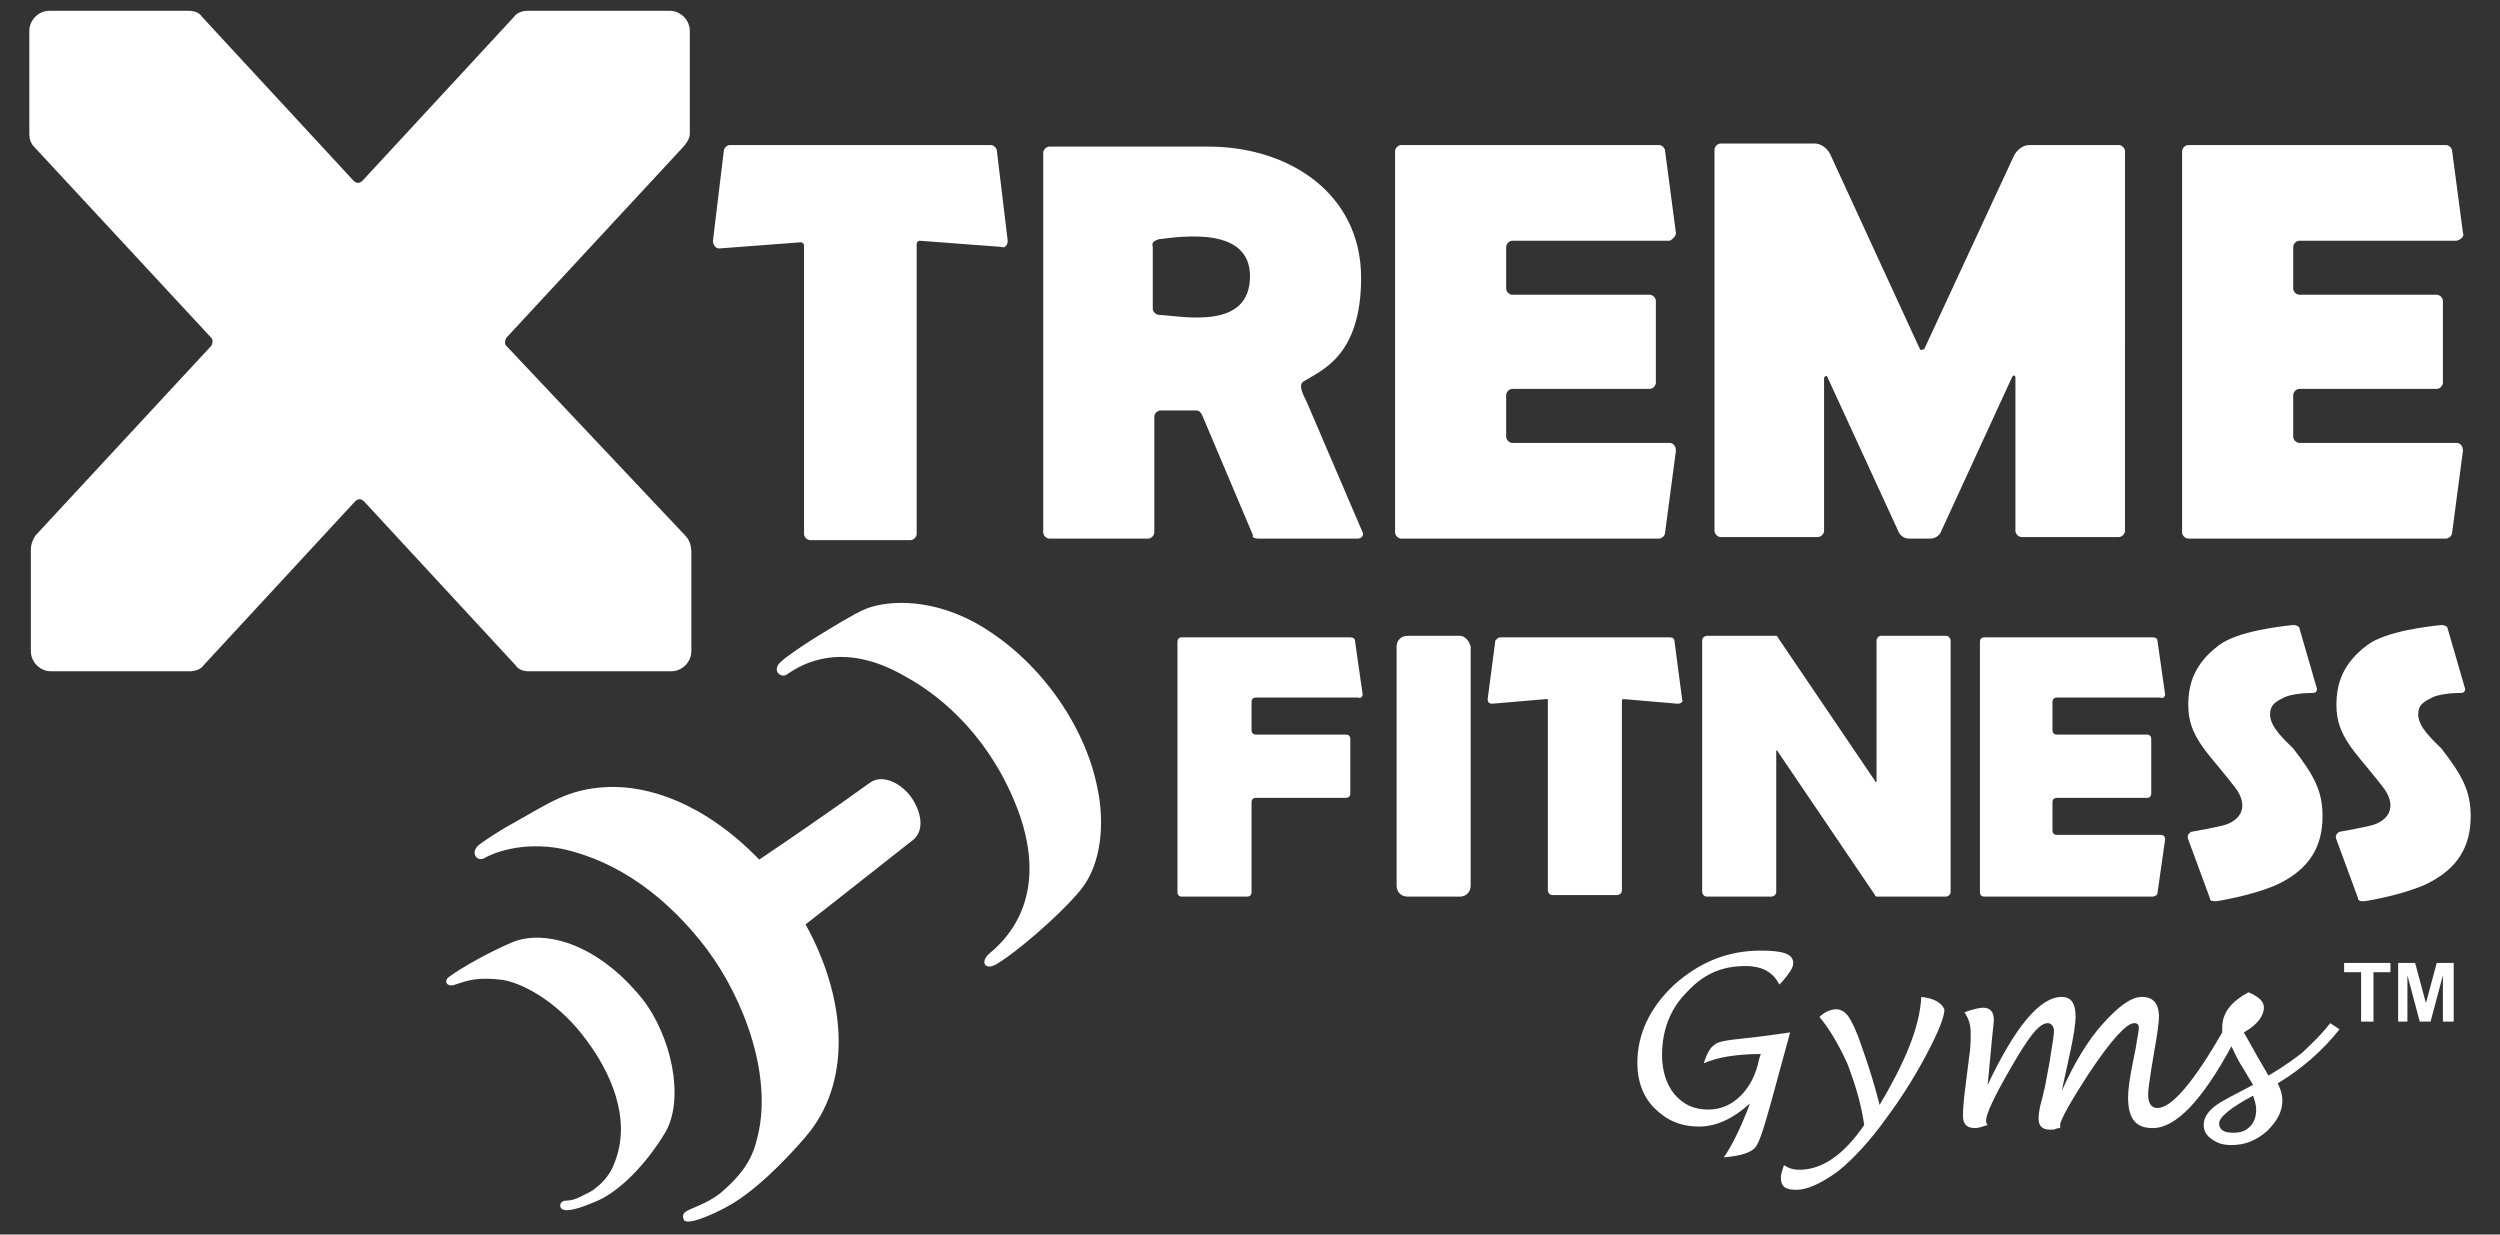 <?xml version="1.0" encoding="utf-8"?>
<!-- Generator: Adobe Illustrator 26.2.1, SVG Export Plug-In . SVG Version: 6.00 Build 0)  -->
<svg version="1.1" id="Warstwa_1" xmlns="http://www.w3.org/2000/svg" xmlns:xlink="http://www.w3.org/1999/xlink" x="0px" y="0px"
	 viewBox="0 0 162 80" style="enable-background:new 0 0 162 80;" xml:space="preserve">
<rect x="0" y="0" width="162" height="80" fill="#333333" stroke="none"/>
<style type="text/css">
	.st0{fill:#FFFFFF;}
</style>
<g>
	<path class="st0" d="M159.6,15.1l-0.7-5.3c0-0.2-0.2-0.4-0.4-0.4l-16.7,0c-0.2,0-0.4,0.2-0.4,0.4v24.7c0,0.2,0.2,0.4,0.4,0.4h16.7
		c0.2,0,0.4-0.2,0.4-0.4l0.7-5.3c0-0.3-0.2-0.5-0.4-0.5H149c-0.2,0-0.4-0.2-0.4-0.4v-2.7c0-0.2,0.2-0.4,0.4-0.4h8.9
		c0.2,0,0.4-0.2,0.4-0.4v-5.3c0-0.2-0.2-0.4-0.4-0.4H149c-0.2,0-0.4-0.2-0.4-0.4V16c0-0.2,0.2-0.4,0.4-0.4h10.2
		C159.5,15.5,159.7,15.3,159.6,15.1z"/>
	<g>
		<path class="st0" d="M113.8,67.2l-0.9,0.1c-1,0.1-1.6,0.2-1.8,0.4c-0.3,0.2-0.5,0.6-0.7,1.2c0.9-0.4,2.2-0.6,3.7-0.6l-0.1,0.3
			c-0.2,1-0.6,1.8-1.2,2.4c-0.6,0.6-1.3,0.9-2.1,0.9c-0.9,0-1.6-0.3-2.2-1c-0.5-0.6-0.8-1.5-0.8-2.5c0-1.6,0.5-3,1.6-4.1
			c1.1-1.2,2.3-1.7,3.8-1.7c1.1,0,1.8,0.4,2.2,1.2c0.1-0.1,0.2-0.2,0.2-0.2c0.5-0.6,0.7-0.9,0.7-1.2c0-0.6-0.7-0.8-2.1-0.8
			c-2.1,0-3.9,0.7-5.6,2.2c-1.6,1.5-2.4,3.2-2.4,5.1c0,1.2,0.4,2.2,1.1,2.9c0.8,0.8,1.7,1.2,2.9,1.2c1.1,0,2.2-0.5,3.3-1.5
			c-0.6,1.6-1.2,2.8-1.7,3.5c1.1-0.1,1.7-0.3,2-0.6c0.3-0.3,0.6-1.3,1.1-3.1l1.2-4.4C115.3,67,114.6,67.1,113.8,67.2z"/>
		<path class="st0" d="M124.5,64.6c-0.1,2-1.1,4.3-2.7,7c-0.3-1.2-0.7-2.5-1.2-3.9c-0.3-0.9-0.6-1.5-0.8-1.8
			c-0.2-0.3-0.5-0.5-0.8-0.5c-0.4,0-0.8,0.2-1.1,0.5c0.6,0.7,1.2,1.7,1.8,3c0.5,1.3,0.9,2.6,1.1,4c-1.3,1.9-2.7,2.9-4.2,2.9
			c-0.4,0-0.7-0.1-1-0.3c-0.1,0.3-0.2,0.6-0.2,0.8c0,0.6,0.3,0.8,1,0.8c0.7,0,1.6-0.4,2.7-1.2c1-0.8,2.1-2,3.1-3.4
			c0.9-1.2,1.8-2.6,2.6-4.1c0.8-1.5,1.2-2.5,1.2-3C125.8,65,125.4,64.7,124.5,64.6z"/>
		<path class="st0" d="M151.6,66.7l-0.6-0.4c-0.7,0.9-1.4,1.5-1.8,1.9c-0.5,0.4-1.2,0.9-2.2,1.5l-0.7-1.2l-0.9-1.6
			c0.9-0.5,1.3-1.1,1.3-1.6c0-0.4-0.3-0.7-1-1c-1.1,0.6-1.7,1.3-1.7,2.3c0,0.1,0,0.2,0,0.3c-1.9,3.3-3.3,4.9-4.2,4.9
			c-0.4,0-0.6-0.3-0.6-0.9c0-0.3,0.1-0.9,0.2-1.6l0.2-1.2c0.2-1.1,0.3-1.9,0.3-2.2c0-0.9-0.4-1.3-1.1-1.3c-0.7,0-1.5,0.6-2.5,1.7
			c-1,1.1-1.9,2.6-2.7,4.4l0.5-2.3c0.3-1.3,0.4-2.2,0.4-2.5c0-0.9-0.3-1.3-0.9-1.3c-1.4,0-3,1.9-4.8,5.7l0.2-2.1
			c0.1-1.2,0.2-1.9,0.2-2.1c0-0.5-0.2-0.8-0.7-0.8c-0.2,0-0.7,0.1-1.2,0.3c0.2,0.3,0.4,0.7,0.4,1.3c0,0.5,0,1-0.1,1.6l-0.2,1.6
			c-0.2,1.4-0.2,2.1-0.2,2.2c0,0.6,0.3,0.8,0.8,0.8c0.2,0,0.5-0.1,0.8-0.2c-0.1-0.1-0.1-0.2-0.1-0.3c0-0.4,0.5-1.5,1.6-3.4
			c1.1-1.9,1.8-2.9,2.4-2.9c0.2,0,0.4,0.2,0.4,0.5c0,0.2-0.1,0.9-0.3,2.1l-0.3,1.6c-0.1,0.3-0.1,0.5-0.2,0.8
			c-0.2,0.7-0.2,1.1-0.2,1.2c0,0.4,0.2,0.7,0.7,0.7c0.2,0,0.3,0,0.3,0c0.2-0.1,0.3-0.1,0.4-0.1c0-0.1,0-0.1,0-0.2
			c0-0.3,0.6-1.4,1.9-3.4c1.4-2.1,2.4-3.2,2.9-3.2c0.2,0,0.3,0.1,0.3,0.3c0,0.2-0.1,0.6-0.2,1.3l-0.2,1c-0.2,1-0.3,1.7-0.3,2.2
			c0,1.4,0.5,2,1.6,2c1.5,0,3.2-1.8,5.1-5.3c0.2,0.4,0.4,0.9,0.8,1.5l0.6,1c-1.1,0.6-2,1-2.5,1.4c-0.5,0.4-0.7,0.8-0.7,1.2
			c0,0.4,0.2,0.7,0.5,0.9c0.4,0.3,0.8,0.4,1.3,0.4c0.9,0,1.6-0.3,2.3-0.9c0.6-0.6,1-1.2,1-2c0-0.3-0.1-0.7-0.3-1.1
			C149.1,69.3,150.5,68.1,151.6,66.7z M145.8,73c-0.3,0.3-0.6,0.4-1.1,0.4c-0.6,0-0.9-0.2-0.9-0.6c0-0.4,0.7-1,2.2-1.8
			c0.1,0.3,0.2,0.6,0.2,0.9C146.2,72.3,146.1,72.7,145.8,73z"/>
	</g>
	<g>
		<path class="st0" d="M43.5,43.5h-9.2c-0.4,0-0.7-0.1-0.9-0.4l-9.8-10.6c-0.2-0.2-0.4-0.2-0.6,0l-9.8,10.6
			c-0.2,0.3-0.6,0.4-0.9,0.4h-9c-0.7,0-1.3-0.6-1.3-1.3v-6.6c0-0.3,0.1-0.6,0.3-0.9l11.4-12.3c0.1-0.2,0.1-0.4,0-0.5L2.2,9.5
			C2,9.3,1.9,9,1.9,8.7V2c0-0.7,0.6-1.3,1.3-1.3h9c0.4,0,0.7,0.1,0.9,0.4l9.8,10.6c0.2,0.2,0.4,0.2,0.6,0l9.8-10.6
			c0.2-0.3,0.6-0.4,0.9-0.4h9.2c0.7,0,1.3,0.6,1.3,1.3v6.7c0,0.3-0.3,0.7-0.5,0.9L32.8,21.9c-0.1,0.2-0.1,0.4,0,0.5l11.6,12.3
			c0.3,0.3,0.4,0.7,0.4,1.1v6.4C44.8,42.9,44.2,43.5,43.5,43.5z"/>
	</g>
	<g>
		<path class="st0" d="M153,66.2V63h-1.1v-0.6h3V63h-1.1v3.2H153z"/>
		<path class="st0" d="M155.4,66.2v-3.8h1.1l0.7,2.6l0.7-2.6h1.1v3.8h-0.7v-3l-0.8,3h-0.7l-0.8-3v3H155.4z"/>
	</g>
	<path class="st0" d="M65.3,15.6l-0.7-5.8c0-0.2-0.2-0.4-0.4-0.4H47.3c-0.2,0-0.4,0.2-0.4,0.4l-0.7,5.8c0,0.3,0.2,0.5,0.4,0.5
		l5.3-0.4c0.1,0,0.2,0.1,0.2,0.2v18.7c0,0.2,0.2,0.4,0.4,0.4H59c0.2,0,0.4-0.2,0.4-0.4V15.8c0-0.1,0.1-0.2,0.2-0.2l5.3,0.4
		C65.1,16.1,65.3,15.9,65.3,15.6z"/>
	<path class="st0" d="M81.5,34.9h6.5c0.2,0,0.4-0.2,0.3-0.4c0,0-2.7-6.3-3.6-8.4c-0.3-0.6-0.6-1.2-0.2-1.4c1.1-0.7,3.7-1.6,3.7-6.7
		c0-5.4-4.6-8.5-9.9-8.5c-2.9,0-10.3,0-10.3,0c-0.2,0-0.4,0.2-0.4,0.4v24.6c0,0.2,0.2,0.4,0.4,0.4h6.4c0.2,0,0.4-0.2,0.4-0.4V27
		c0-0.2,0.2-0.4,0.4-0.4h2.3c0.2,0,0.3,0.1,0.4,0.3l3.3,7.8C81.1,34.8,81.3,34.9,81.5,34.9z M75.1,15.5c1.6-0.2,5.9-0.8,5.9,2.4
		c0,3.5-4.3,2.6-5.9,2.5c-0.2,0-0.4-0.2-0.4-0.4V16C74.6,15.7,74.8,15.6,75.1,15.5z"/>
	<g>
		<path class="st0" d="M109,45.3l-0.5-3.8c0-0.1-0.1-0.2-0.3-0.2h-11c-0.1,0-0.2,0.1-0.3,0.2l-0.5,3.8c0,0.2,0.1,0.3,0.3,0.3
			l3.5-0.3c0.1,0,0.1,0,0.1,0.1v12.3c0,0.1,0.1,0.3,0.3,0.3h4.2c0.1,0,0.3-0.1,0.3-0.3V45.4c0-0.1,0.1-0.1,0.1-0.1l3.5,0.3
			C108.9,45.6,109.1,45.5,109,45.3z"/>
		<path class="st0" d="M140.3,45l-0.5-3.5c0-0.1-0.1-0.2-0.3-0.2l-10.9,0c-0.2,0-0.3,0.1-0.3,0.3v16.2c0,0.2,0.1,0.3,0.3,0.3h10.9
			c0.1,0,0.3-0.1,0.3-0.2l0.5-3.5c0-0.2-0.1-0.3-0.3-0.3h-6.7c-0.2,0-0.3-0.1-0.3-0.3v-1.8c0-0.2,0.1-0.3,0.3-0.3h5.8
			c0.2,0,0.3-0.1,0.3-0.3v-3.5c0-0.2-0.1-0.3-0.3-0.3h-5.8c-0.2,0-0.3-0.1-0.3-0.3v-1.8c0-0.2,0.1-0.3,0.3-0.3h6.7
			C140.2,45.3,140.3,45.1,140.3,45z"/>
		<path class="st0" d="M88.3,45l-0.5-3.5c0-0.1-0.1-0.2-0.3-0.2l-10.9,0c-0.2,0-0.3,0.1-0.3,0.3v16.2c0,0.2,0.1,0.3,0.3,0.3h4.2
			c0.2,0,0.3-0.1,0.3-0.3v-5.8c0-0.2,0.1-0.3,0.3-0.3h5.8c0.2,0,0.3-0.1,0.3-0.3v-3.5c0-0.2-0.1-0.3-0.3-0.3h-5.8
			c-0.2,0-0.3-0.1-0.3-0.3v-1.8c0-0.2,0.1-0.3,0.3-0.3H88C88.2,45.3,88.3,45.1,88.3,45z"/>
		<path class="st0" d="M150.5,52.9c0,1.9-0.8,3.4-2.9,4.4c-1.3,0.6-3.3,1-4,1.1c-0.2,0-0.4,0-0.4-0.2l-1.4-3.8
			c-0.1-0.2,0-0.4,0.2-0.5c0.6-0.1,1.6-0.3,2-0.4c0.5-0.1,1.3-0.5,1.3-1.3c0-0.7-0.5-1.2-0.8-1.6c-1.5-1.9-2.7-2.9-2.7-4.9
			c0-1.4,0.4-2.7,2-3.9c1.2-0.9,3.9-1.2,4.8-1.3c0.2,0,0.4,0.1,0.4,0.2l1.1,3.8c0.1,0.2,0,0.4-0.2,0.4c-0.7,0-1.5,0.1-1.9,0.3
			c-0.6,0.3-0.9,0.5-0.9,1.1c0,0.8,0.9,1.6,1.5,2.2C150,50.3,150.5,51.3,150.5,52.9z"/>
		<path class="st0" d="M160.1,52.9c0,1.9-0.8,3.4-2.9,4.4c-1.3,0.6-3.3,1-4,1.1c-0.2,0-0.4,0-0.4-0.2l-1.4-3.8
			c-0.1-0.2,0-0.4,0.2-0.5c0.6-0.1,1.6-0.3,2-0.4c0.5-0.1,1.3-0.5,1.3-1.3c0-0.7-0.5-1.2-0.8-1.6c-1.5-1.9-2.7-2.9-2.7-4.9
			c0-1.4,0.4-2.7,2-3.9c1.2-0.9,3.9-1.2,4.8-1.3c0.2,0,0.4,0.1,0.4,0.2l1.1,3.8c0.1,0.2,0,0.4-0.2,0.4c-0.7,0-1.5,0.1-1.9,0.3
			c-0.6,0.3-0.9,0.5-0.9,1.1c0,0.8,0.9,1.6,1.5,2.2C159.6,50.3,160.1,51.3,160.1,52.9z"/>
		<path class="st0" d="M121.6,41.5v9.1c0,0.1-0.1,0.1-0.1,0l-6.3-9.3c0-0.1-0.1-0.1-0.2-0.1l-4.4,0c-0.1,0-0.3,0.1-0.3,0.3v16.3
			c0,0.1,0.1,0.3,0.3,0.3h4.2c0.1,0,0.3-0.1,0.3-0.3v-9.1c0-0.1,0.1-0.1,0.1,0l6.3,9.3c0,0.1,0.1,0.1,0.2,0.1l4.4,0
			c0.1,0,0.3-0.1,0.3-0.3V41.5c0-0.1-0.1-0.3-0.3-0.3h-4.2C121.7,41.2,121.6,41.4,121.6,41.5z"/>
		<path class="st0" d="M94.6,41.2h-3.4c-0.4,0-0.7,0.3-0.7,0.7v15.5c0,0.4,0.3,0.7,0.7,0.7h3.4c0.4,0,0.7-0.3,0.7-0.7V41.9
			C95.2,41.5,94.9,41.2,94.6,41.2z"/>
	</g>
	<path class="st0" d="M131.5,9.4c-0.4,0-0.8,0.3-1,0.7l-5.8,12.5c-0.1,0.1-0.3,0.1-0.3,0L118.6,10c-0.2-0.4-0.6-0.7-1-0.7h-6.1
		c-0.2,0-0.4,0.2-0.4,0.4v24.7c0,0.2,0.2,0.4,0.4,0.4h6.3c0.2,0,0.4-0.2,0.4-0.4v-9.9c0-0.1,0.2-0.2,0.2-0.1l4.6,10
		c0.1,0.3,0.4,0.5,0.7,0.5l1.4,0c0.3,0,0.6-0.2,0.7-0.5l4.6-10c0.1-0.1,0.2-0.1,0.2,0.1v9.9c0,0.2,0.2,0.4,0.4,0.4h6.3
		c0.2,0,0.4-0.2,0.4-0.4V9.8c0-0.2-0.2-0.4-0.4-0.4H131.5z"/>
	<path class="st0" d="M108.6,15.1l-0.7-5.3c0-0.2-0.2-0.4-0.4-0.4l-16.7,0c-0.2,0-0.4,0.2-0.4,0.4v24.7c0,0.2,0.2,0.4,0.4,0.4h16.7
		c0.2,0,0.4-0.2,0.4-0.4l0.7-5.3c0-0.3-0.2-0.5-0.4-0.5H98c-0.2,0-0.4-0.2-0.4-0.4v-2.7c0-0.2,0.2-0.4,0.4-0.4h8.9
		c0.2,0,0.4-0.2,0.4-0.4v-5.3c0-0.2-0.2-0.4-0.4-0.4H98c-0.2,0-0.4-0.2-0.4-0.4V16c0-0.2,0.2-0.4,0.4-0.4h10.2
		C108.4,15.5,108.6,15.3,108.6,15.1z"/>
	<g>
		<path class="st0" d="M33.1,61.1c-1.4,0.6-3.2,1.6-4,2.2c-0.4,0.3-0.1,0.7,0.4,0.5c0.9-0.3,1.5-0.5,3.1-0.3
			c1.6,0.3,3.8,1.7,5.4,3.9c1.5,2,3,5.1,1.8,8c-0.2,0.6-0.7,1.2-1.1,1.5c-0.3,0.3-0.8,0.5-1.2,0.7c-0.2,0.1-0.5,0.2-0.8,0.2
			c-0.3,0-0.4,0.2-0.4,0.3c0,0.2,0.1,0.7,2.2-0.2c1.6-0.6,3.4-2.5,4.6-4.5c1.3-2.2,0.4-6.3-1.5-8.7C38.6,61,35.1,60.2,33.1,61.1z"/>
		<path class="st0" d="M56.4,50.7c-2.2,1.6-6,4.2-7.2,5C45.6,52,42,50.9,39.4,51c-2.6,0.1-3.9,1.1-5.9,2.2c-1.1,0.6-2,1.2-2.4,1.5
			c-0.7,0.5-0.2,1.2,0.3,0.9c0.5-0.3,2.4-1.1,5-0.6c3.7,0.8,6.9,3.2,9.4,6.5c2.4,3.2,4.4,8.4,3.2,12.5c-0.4,1.6-1.5,2.6-2.3,3.3
			c-1.4,1.1-2.7,1-2.4,1.7c0.1,0.5,1.9-0.3,2.8-0.8c2.1-1.1,4.7-4,5.4-4.9c2.7-3.5,2.3-8.7-0.3-13.4c1.3-1,6.1-4.8,7-5.5
			c0.8-0.7,0.4-2-0.2-2.8C58.5,50.9,57.3,50.1,56.4,50.7z"/>
		<path class="st0" d="M71.1,51c-0.8-4-3.8-8.4-8-10.7c-3.2-1.7-6-1.3-7.1-0.8c-0.7,0.3-2,1.1-3.3,1.9c-0.8,0.5-1.8,1.2-2,1.4
			c-0.8,0.6-0.1,1.2,0.3,0.9c1-0.7,3.6-2.2,7.6,0.1c2.6,1.4,5.7,4.2,7.4,8.8c1.6,4.4,0.3,7.4-1.9,9.2c-0.6,0.5-0.3,1.2,0.6,0.6
			c1-0.6,3.8-2.9,5.3-4.7C71.4,56,71.6,53.3,71.1,51z"/>
	</g>
</g>
</svg>
